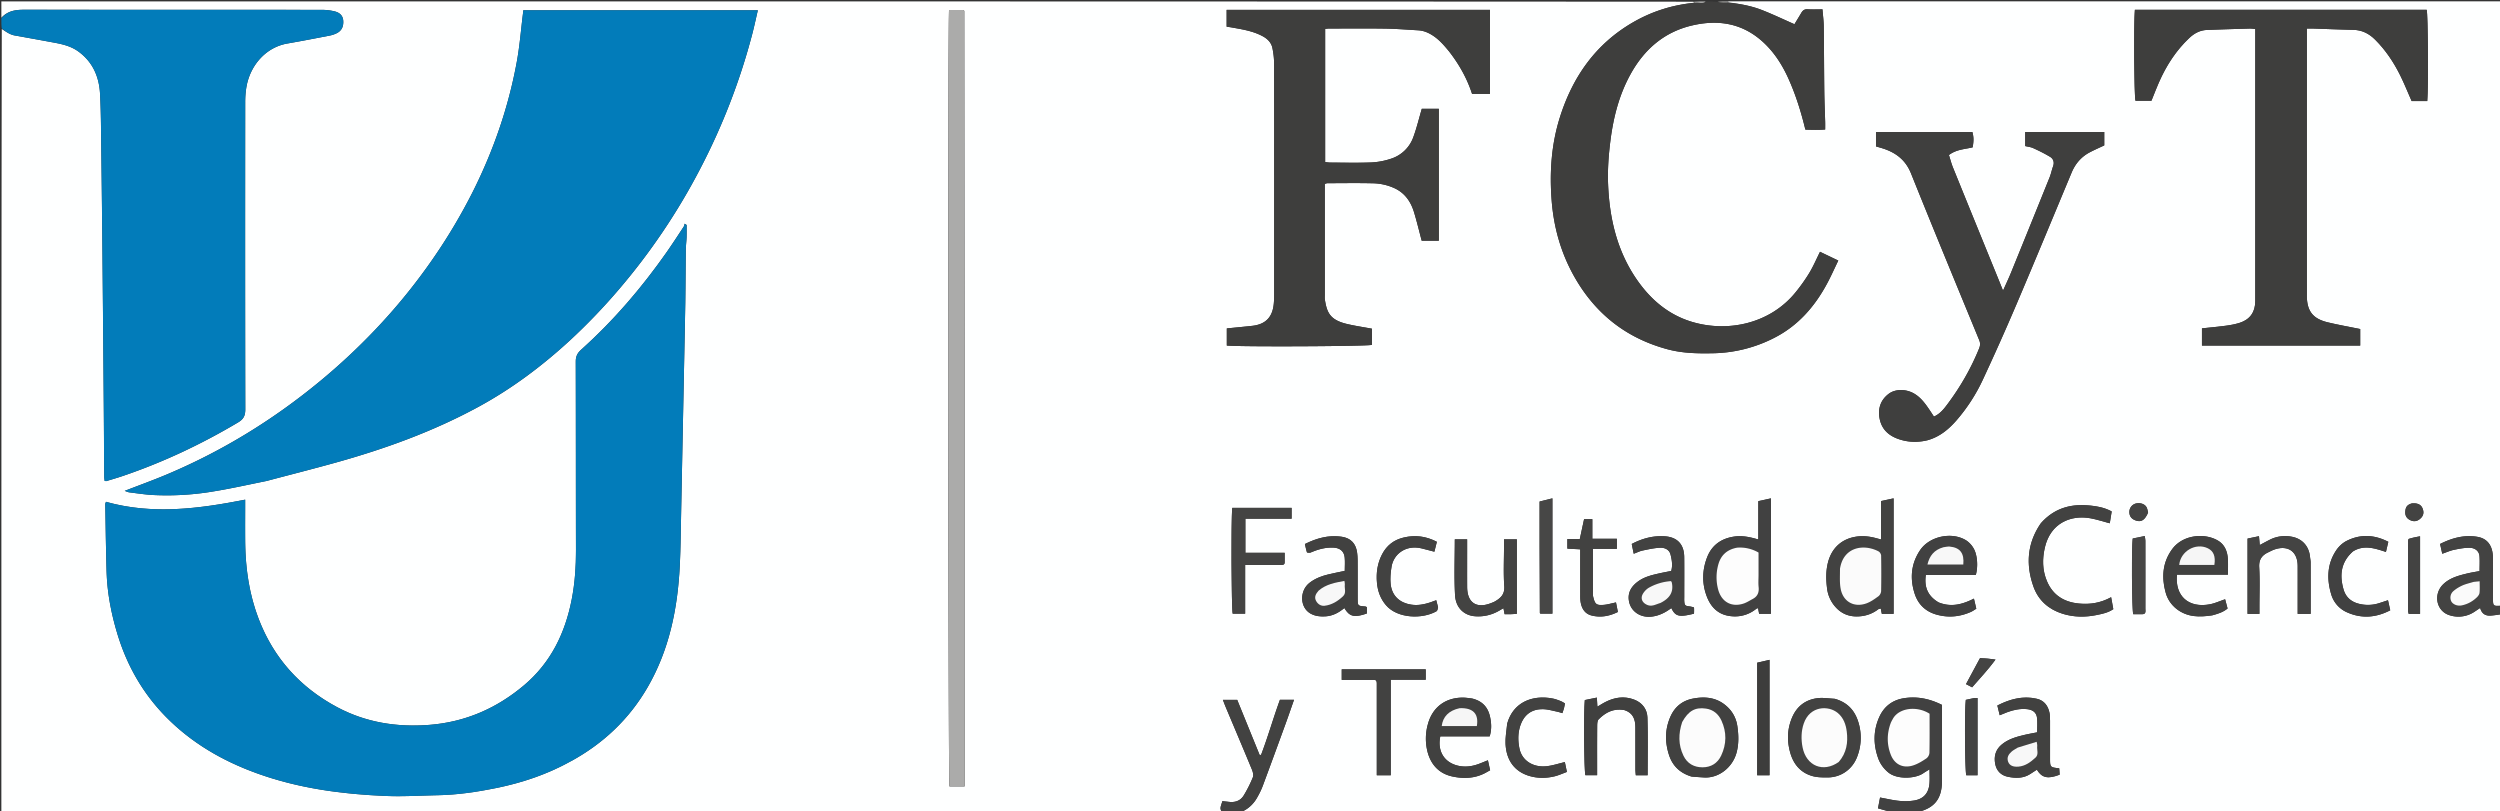 <svg version="1.1" id="Layer_1" xmlns="http://www.w3.org/2000/svg" xmlns:xlink="http://www.w3.org/1999/xlink" x="0px" y="0px" width="200" viewBox="0 0 200 64.915" enable-background="new 0 0 3654 1186" xml:space="preserve" height="64.915"><rect x="0" y="0" width="200" height="64.915" fill="#333333" stroke="none"/><path fill="#FEFFFF" opacity="1" stroke="none" d="M151.505 65.025c-17.408 0 -34.817 0 -52.262 -0.036a2.65 2.65 0 0 0 1.315 -1.161c0.181 -0.313 0.345 -0.642 0.471 -0.98 0.622 -1.668 1.231 -3.34 1.841 -5.013 0.222 -0.609 0.431 -1.223 0.652 -1.851h-1.126c-0.541 1.476 -0.959 2.969 -1.512 4.412l-0.116 -0.004 -1.79 -4.4h-1.146c0.092 0.234 0.16 0.418 0.236 0.599 0.697 1.658 1.401 3.313 2.087 4.975 0.078 0.188 0.143 0.448 0.074 0.619a10 10 0 0 1 -0.731 1.453c-0.245 0.402 -0.651 0.564 -1.127 0.517 -0.192 -0.019 -0.384 -0.042 -0.586 -0.064 -0.064 0.345 -0.333 0.667 0.081 0.934H0.109c0 -20.875 0 -41.75 0.034 -62.704 0.321 0.203 0.63 0.444 1.043 0.518q1.583 0.282 3.164 0.575c0.682 0.127 1.353 0.291 1.928 0.711 1.144 0.837 1.65 2.006 1.726 3.38 0.05 0.908 0.066 1.818 0.078 2.727q0.064 4.756 0.11 9.511 0.06 6.342 0.11 12.686c0.015 1.896 0.024 3.793 0.037 5.689 0.001 0.12 0.022 0.24 0.033 0.353 0.07 0.008 0.108 0.024 0.139 0.015 0.435 -0.133 0.873 -0.259 1.303 -0.405 3.236 -1.099 6.308 -2.548 9.244 -4.296 0.428 -0.255 0.568 -0.545 0.567 -1.039 -0.016 -8.191 -0.013 -16.381 -0.007 -24.572 0 -0.416 0.03 -0.838 0.102 -1.247 0.294 -1.669 1.516 -3.144 3.284 -3.449 1.127 -0.195 2.251 -0.414 3.374 -0.632a2.2 2.2 0 0 0 0.565 -0.192c0.405 -0.204 0.549 -0.557 0.518 -0.996 -0.03 -0.433 -0.314 -0.655 -0.686 -0.747a4.3 4.3 0 0 0 -1.023 -0.123C17.798 0.781 9.845 0.784 1.891 0.78c-0.68 0 -1.305 0.106 -1.782 0.643V0.11C45.213 0.109 90.317 0.109 135.477 0.137c0.052 0.045 0.048 0.063 0 0.089 -1.752 0.184 -3.35 0.703 -4.833 1.56 -2.993 1.729 -4.831 4.363 -5.853 7.601 -0.686 2.173 -0.836 4.413 -0.656 6.68 0.169 2.134 0.739 4.15 1.784 6.017 1.675 2.99 4.155 4.961 7.482 5.857 1.196 0.322 2.408 0.343 3.629 0.319a11.15 11.15 0 0 0 4.925 -1.24c1.888 -0.966 3.208 -2.48 4.198 -4.312 0.325 -0.601 0.602 -1.227 0.91 -1.863l-1.461 -0.701c-0.295 0.591 -0.537 1.162 -0.854 1.687a14 14 0 0 1 -1.103 1.556c-2.007 2.472 -5.328 3.22 -8.215 2.383 -1.918 -0.556 -3.361 -1.781 -4.479 -3.396 -1.583 -2.288 -2.189 -4.885 -2.302 -7.621 -0.048 -1.164 0.037 -2.326 0.183 -3.481 0.236 -1.872 0.695 -3.684 1.615 -5.345 1.1 -1.985 2.695 -3.379 4.949 -3.898 2.005 -0.462 3.873 -0.194 5.484 1.189 0.986 0.847 1.676 1.913 2.204 3.088 0.582 1.296 1.004 2.649 1.346 4.063 0.528 0.016 1.044 0.034 1.585 -0.01 0 -0.244 0.004 -0.425 -0.001 -0.606 -0.023 -0.818 -0.06 -1.635 -0.07 -2.453 -0.02 -1.732 -0.02 -3.464 -0.043 -5.196 -0.006 -0.445 -0.066 -0.89 -0.103 -1.356 -0.424 0 -0.807 0.02 -1.186 -0.007 -0.266 -0.019 -0.4 0.107 -0.518 0.308 -0.181 0.309 -0.371 0.614 -0.537 0.888 -0.893 -0.393 -1.729 -0.793 -2.589 -1.13 -0.866 -0.339 -1.78 -0.506 -2.712 -0.617a0.3 0.3 0 0 1 0.004 -0.081h61.85c0 16.095 0 32.189 -0.047 48.341 -0.595 0.036 -0.614 0.019 -0.625 -0.485q-0.001 -0.164 0 -0.328c0 -1.003 0.007 -2.007 -0.002 -3.01 -0.009 -0.948 -0.422 -1.54 -1.24 -1.68 -1.059 -0.181 -2.043 0.096 -2.988 0.57l0.174 0.782c0.356 -0.122 0.64 -0.252 0.938 -0.314 0.405 -0.085 0.822 -0.165 1.233 -0.163 0.468 0.003 0.776 0.277 0.807 0.664 0.031 0.394 0.007 0.792 0.007 1.2 -0.365 0.07 -0.687 0.118 -1.002 0.195 -0.673 0.164 -1.344 0.339 -1.874 0.83 -0.861 0.797 -0.601 2.187 0.491 2.511a2.3 2.3 0 0 0 1.979 -0.284c0.147 -0.096 0.291 -0.195 0.454 -0.304 0.138 0.498 0.456 0.649 0.889 0.61 0.27 -0.024 0.539 -0.061 0.809 -0.093v15.873c-15.584 0 -31.168 0 -46.781 -0.036 1.41 -0.311 2.027 -1.059 2.028 -2.531v-6.066c-0.992 -0.498 -1.997 -0.702 -3.05 -0.533 -0.901 0.144 -1.576 0.647 -1.958 1.489 -0.499 1.097 -0.493 2.221 -0.085 3.341 0.156 0.43 0.428 0.791 0.787 1.096 0.692 0.587 2.151 0.52 2.793 0.086 0.153 -0.103 0.313 -0.198 0.518 -0.326 0 0.439 0.022 0.786 -0.005 1.129 -0.059 0.754 -0.449 1.226 -1.188 1.362a4.6 4.6 0 0 1 -1.238 0.033c-0.498 -0.047 -0.989 -0.169 -1.528 -0.266l-0.165 0.864zM45.713 60.874c2.565 -1.408 4.617 -3.347 6.089 -5.885 1.741 -3.003 2.407 -6.295 2.58 -9.711 0.077 -1.509 0.083 -3.021 0.115 -4.532 0.04 -1.857 0.073 -3.715 0.111 -5.572l0.109 -5.408c0.037 -1.857 0.079 -3.714 0.108 -5.572 0.022 -1.422 0.022 -2.845 0.04 -4.267 0.004 -0.308 0.051 -0.614 0.062 -0.922 0.011 -0.336 0.003 -0.673 0.003 -1.009l-0.161 -0.101c-0.019 0.072 -0.02 0.156 -0.058 0.214 -0.451 0.685 -0.894 1.375 -1.365 2.045 -2.004 2.856 -4.259 5.495 -6.861 7.827 -0.287 0.257 -0.427 0.525 -0.425 0.938 0.017 5.017 0.003 10.034 0.017 15.052 0.004 1.333 -0.082 2.654 -0.336 3.96 -0.524 2.703 -1.665 5.068 -3.81 6.882 -2.195 1.856 -4.714 2.949 -7.576 3.175 -2.588 0.204 -5.085 -0.185 -7.403 -1.427 -2.941 -1.576 -5.046 -3.906 -6.249 -7.028 -0.761 -1.975 -1.062 -4.036 -1.086 -6.143 -0.011 -0.949 -0.002 -1.897 -0.002 -2.846v-0.573c-3.745 0.739 -7.44 1.213 -11.136 0.172 -0.036 0.107 -0.058 0.141 -0.058 0.175 0.032 1.803 0.052 3.605 0.105 5.407 0.051 1.718 0.378 3.393 0.879 5.034 0.763 2.5 2.028 4.713 3.86 6.579 2.053 2.092 4.527 3.526 7.269 4.519 3.352 1.215 6.84 1.677 10.376 1.82 1.362 0.055 2.73 -0.036 4.096 -0.061 1.587 -0.03 3.15 -0.26 4.7 -0.577 2.08 -0.425 4.076 -1.09 6.008 -2.169M21.342 38.471c1.846 -0.488 3.697 -0.956 5.536 -1.469 3.954 -1.103 7.795 -2.494 11.413 -4.464 2.672 -1.454 5.08 -3.262 7.313 -5.316a48 48 0 0 0 3.93 -4.098 51 51 0 0 0 6.459 -9.581 51.6 51.6 0 0 0 4.174 -10.768c0.169 -0.642 0.306 -1.293 0.461 -1.956H41.862c-0.011 0.121 -0.017 0.21 -0.028 0.297 -0.159 1.279 -0.259 2.569 -0.491 3.834 -0.663 3.619 -1.856 7.067 -3.501 10.356a45 45 0 0 1 -3.239 5.44 47 47 0 0 1 -4.618 5.666 50 50 0 0 1 -4.396 4.093c-3.732 3.082 -7.812 5.588 -12.274 7.465 -1.088 0.457 -2.199 0.858 -3.339 1.3 0.144 0.048 0.258 0.106 0.376 0.12 0.648 0.079 1.296 0.182 1.947 0.213 1.494 0.07 2.988 -0.011 4.462 -0.239 1.507 -0.233 2.997 -0.57 4.581 -0.893m94.581 -34.359c0.812 1.037 1.446 2.173 1.841 3.396h1.434V0.788H98.131v1.347c0.149 0.023 0.272 0.038 0.395 0.06 0.859 0.154 1.722 0.285 2.505 0.713 0.389 0.213 0.677 0.513 0.764 0.943 0.082 0.407 0.133 0.827 0.133 1.242 0.008 6.184 0.006 12.368 0.004 18.552a7 7 0 0 1 -0.03 0.655c-0.1 1.077 -0.657 1.65 -1.723 1.768 -0.68 0.075 -1.361 0.138 -2.035 0.206v1.371c1.305 0.11 11.217 0.059 11.609 -0.055v-1.294c-0.686 -0.128 -1.353 -0.223 -2.005 -0.379 -1.344 -0.321 -1.595 -0.909 -1.755 -1.926 -0.022 -0.143 -0.009 -0.291 -0.009 -0.437v-8.843c0.104 -0.028 0.155 -0.054 0.205 -0.054 1.204 -0.003 2.408 -0.023 3.612 0.006a4.35 4.35 0 0 1 1.795 0.41c0.811 0.39 1.273 1.074 1.526 1.904 0.226 0.743 0.406 1.5 0.614 2.28h1.369V8.703h-1.361c-0.231 0.784 -0.408 1.528 -0.669 2.24a2.8 2.8 0 0 1 -1.823 1.763 5.8 5.8 0 0 1 -1.542 0.288c-1.093 0.043 -2.189 0.015 -3.283 0.011 -0.138 0 -0.277 -0.027 -0.414 -0.041V2.311c0.115 -0.011 0.202 -0.028 0.29 -0.028 1.496 -0.002 2.992 -0.018 4.487 0.005 0.89 0.013 1.779 0.086 2.668 0.137 0.408 0.024 0.77 0.168 1.119 0.387 0.521 0.326 0.914 0.774 1.345 1.299m68.625 13.678V2.282c0.204 0 0.346 -0.004 0.488 0.001 1.073 0.035 2.145 0.083 3.217 0.105 0.698 0.014 1.26 0.292 1.746 0.775 0.837 0.831 1.484 1.797 2.007 2.844 0.332 0.664 0.607 1.356 0.926 2.077h1.248c0.104 -1.208 0.06 -6.936 -0.045 -7.302H170.79c-0.101 1.045 -0.061 6.88 0.048 7.279h1.275c0.21 -0.515 0.396 -1.008 0.609 -1.49 0.587 -1.328 1.359 -2.53 2.424 -3.534 0.401 -0.378 0.856 -0.619 1.407 -0.641 1.145 -0.045 2.291 -0.078 3.436 -0.112 0.137 -0.004 0.276 0.023 0.433 0.038v15.686c0 2.025 0.004 4.05 -0.002 6.074 -0.002 0.898 -0.427 1.489 -1.276 1.754a6.5 6.5 0 0 1 -1.064 0.221c-0.641 0.086 -1.287 0.144 -1.924 0.212v1.377h12.661v-1.322c-0.896 -0.183 -1.755 -0.333 -2.601 -0.537 -1.201 -0.29 -1.668 -0.91 -1.669 -2.142 -0.002 -1.915 -0.001 -3.831 -0.001 -5.856M154.234 35.21c0.948 -0.269 1.668 -0.871 2.297 -1.597a14 14 0 0 0 2.098 -3.248 198 198 0 0 0 2.691 -6.03c1.489 -3.498 2.941 -7.012 4.405 -10.521 0.299 -0.718 0.774 -1.273 1.463 -1.633 0.382 -0.2 0.778 -0.372 1.152 -0.549V10.56h-6.324v1.125c0.226 0.056 0.449 0.077 0.641 0.166 0.459 0.212 0.916 0.433 1.347 0.694 0.269 0.163 0.36 0.44 0.241 0.766 -0.105 0.289 -0.163 0.597 -0.278 0.882a2130 2130 0 0 1 -3.093 7.637c-0.182 0.446 -0.391 0.882 -0.632 1.424 -0.159 -0.394 -0.27 -0.674 -0.384 -0.953 -1.208 -2.965 -2.418 -5.93 -3.62 -8.897 -0.133 -0.328 -0.22 -0.675 -0.325 -1.002 0.606 -0.46 1.282 -0.461 1.899 -0.616 0.093 -0.545 0.086 -0.837 -0.025 -1.224h-7.708v1.151l0.416 0.122c1.099 0.325 1.931 0.907 2.386 2.04 1.791 4.456 3.627 8.894 5.456 13.334 0.1 0.244 0.084 0.438 -0.01 0.673a19.9 19.9 0 0 1 -2.496 4.406c-0.297 0.401 -0.608 0.815 -1.118 1.039 -0.118 -0.18 -0.226 -0.347 -0.337 -0.512 -0.338 -0.499 -0.684 -0.989 -1.216 -1.31 -0.65 -0.393 -1.518 -0.409 -2.061 0 -0.666 0.5 -0.881 1.203 -0.73 1.985 0.197 1.018 0.939 1.511 1.886 1.744 0.627 0.154 1.26 0.148 1.978 -0.024m-77.066 -6.912L77.144 0.889c0 -0.015 -0.015 -0.032 -0.025 -0.046Q77.103 0.821 77.083 0.8h-1.159c-0.107 0.813 -0.071 61.724 0.032 62.112h1.212zm74.322 14.669v-3.1l-1.006 0.216v3.075l-0.351 -0.095c-0.495 -0.134 -0.992 -0.208 -1.51 -0.148 -1.225 0.143 -2.073 0.882 -2.382 2.075 -0.182 0.703 -0.161 1.413 -0.07 2.116a2.7 2.7 0 0 0 0.644 1.424c0.523 0.605 1.192 0.845 1.99 0.772a2.73 2.73 0 0 0 1.455 -0.559c0.05 -0.038 0.127 -0.04 0.203 -0.062l0.084 0.425h0.943zm-9.816 5.249v-8.348l-1.008 0.223v3.067c-0.656 -0.193 -1.272 -0.328 -1.917 -0.235 -1.042 0.151 -1.802 0.683 -2.181 1.667 -0.392 1.017 -0.419 2.066 -0.035 3.094 0.343 0.918 0.959 1.523 1.997 1.613a2.67 2.67 0 0 0 1.97 -0.594c0.038 -0.03 0.096 -0.037 0.147 -0.056l0.084 0.457h0.943zm21.775 -6.55c-0.072 0.082 -0.155 0.157 -0.215 0.246 -1.058 1.568 -1.175 3.255 -0.561 5 0.394 1.12 1.222 1.839 2.347 2.19 0.898 0.28 1.82 0.285 2.738 0.094 0.44 -0.091 0.887 -0.177 1.308 -0.464l-0.174 -0.957c-0.85 0.469 -1.695 0.588 -2.558 0.509 -1.19 -0.11 -2.104 -0.656 -2.581 -1.804 -0.363 -0.872 -0.371 -1.769 -0.163 -2.674 0.454 -1.975 2.098 -2.63 3.658 -2.342 0.507 0.094 1.002 0.257 1.536 0.398l0.153 -0.947c-0.57 -0.309 -1.144 -0.411 -1.719 -0.471 -1.4 -0.147 -2.679 0.129 -3.768 1.221m-16.697 14.233c-0.452 -0.019 -0.911 -0.099 -1.353 -0.044 -0.952 0.12 -1.643 0.642 -2.027 1.537 -0.405 0.943 -0.424 1.914 -0.135 2.883 0.272 0.912 0.855 1.569 1.793 1.82 0.379 0.101 0.792 0.099 1.189 0.098 1.059 -0.002 1.975 -0.649 2.352 -1.648 0.338 -0.894 0.384 -1.8 0.112 -2.725 -0.283 -0.961 -0.86 -1.625 -1.931 -1.923m8.325 -7.71c-0.826 -0.488 -1.157 -1.185 -1.01 -2.192h3.997c0.199 -0.692 0.123 -1.651 -0.196 -2.16a1.9 1.9 0 0 0 -0.55 -0.588c-1.142 -0.734 -2.95 -0.359 -3.709 0.767 -0.731 1.084 -0.828 2.274 -0.432 3.489 0.274 0.841 0.861 1.415 1.741 1.663 0.947 0.267 1.861 0.181 2.752 -0.213 0.145 -0.064 0.276 -0.161 0.434 -0.256l-0.189 -0.808c-0.912 0.461 -1.806 0.71 -2.839 0.297m-37.323 7.687c-0.235 -0.022 -0.47 -0.061 -0.706 -0.063 -1.403 -0.011 -2.452 0.772 -2.815 2.121a4.26 4.26 0 0 0 -0.03 2.211c0.272 1.04 0.93 1.744 1.978 1.973 0.86 0.188 1.74 0.171 2.562 -0.239 0.157 -0.078 0.309 -0.169 0.468 -0.257l-0.178 -0.797c-0.252 0.102 -0.466 0.192 -0.683 0.275 -0.556 0.213 -1.126 0.295 -1.713 0.157 -1.101 -0.259 -1.663 -1.174 -1.411 -2.346h3.949c0.165 -0.542 0.141 -1.043 0.034 -1.543 -0.163 -0.76 -0.59 -1.275 -1.456 -1.491m59.249 -6.652c0.418 -0.118 0.836 -0.237 1.204 -0.543l-0.197 -0.738c-0.44 0.149 -0.808 0.323 -1.195 0.398 -1.744 0.338 -2.829 -0.676 -2.656 -2.365h4.076c0 -0.462 0.02 -0.863 -0.005 -1.262 -0.036 -0.589 -0.246 -1.124 -0.759 -1.443 -1.046 -0.65 -2.831 -0.519 -3.695 0.662 -0.78 1.065 -0.859 2.255 -0.52 3.482 0.286 1.035 1.198 1.743 2.256 1.87 0.474 0.057 0.935 0.021 1.49 -0.061m-41.487 -0.64c-0.12 -0.024 -0.239 -0.058 -0.36 -0.071 -0.341 -0.038 -0.39 -0.084 -0.412 -0.438 -0.007 -0.109 -0.001 -0.219 -0.001 -0.328 0 -1.058 0.008 -2.115 -0.002 -3.173 -0.009 -1.017 -0.546 -1.602 -1.557 -1.668 -0.925 -0.061 -1.792 0.168 -2.642 0.613l0.158 0.783c0.273 -0.101 0.483 -0.21 0.707 -0.257 0.459 -0.096 0.923 -0.201 1.389 -0.223 0.374 -0.018 0.748 0.135 0.851 0.547 0.103 0.415 0.18 0.849 0.055 1.31 -0.322 0.065 -0.641 0.123 -0.958 0.194 -0.587 0.132 -1.174 0.271 -1.674 0.629 -0.52 0.372 -0.853 0.859 -0.76 1.526 0.122 0.873 0.914 1.412 1.824 1.304 0.597 -0.07 1.104 -0.33 1.576 -0.686 0.327 0.676 0.616 0.746 1.813 0.449 0.006 -0.132 0.013 -0.274 -0.006 -0.511m-0.171 13.552q0.49 0.033 0.977 0.063c1.17 0.069 2.261 -0.791 2.59 -1.941 0.205 -0.715 0.182 -1.445 0.077 -2.163a2.58 2.58 0 0 0 -0.704 -1.448c-0.806 -0.827 -1.796 -0.965 -2.867 -0.752 -0.842 0.167 -1.441 0.665 -1.786 1.451 -0.436 0.992 -0.442 2.01 -0.117 3.03 0.278 0.874 0.856 1.461 1.83 1.761m-30.505 -17.927c0.589 -0.256 1.198 -0.43 1.846 -0.397 0.519 0.026 0.84 0.296 0.89 0.784 0.036 0.355 0.007 0.717 0.007 1.076 -0.48 0.103 -0.905 0.186 -1.325 0.287 -0.534 0.129 -1.043 0.322 -1.484 0.663 -0.827 0.638 -0.792 1.978 0.072 2.465 0.369 0.208 0.775 0.25 1.201 0.223 0.588 -0.037 1.066 -0.303 1.506 -0.666 0.41 0.695 0.796 0.784 1.798 0.436v-0.509c-0.062 -0.025 -0.093 -0.048 -0.126 -0.05 -0.605 -0.048 -0.608 -0.048 -0.609 -0.634 -0.002 -0.857 0.003 -1.713 -0.002 -2.57 -0.002 -0.364 0.008 -0.732 -0.041 -1.091 -0.101 -0.754 -0.519 -1.186 -1.265 -1.289 -1.023 -0.141 -1.973 0.119 -2.912 0.587 0.055 0.241 0.094 0.454 0.16 0.657 0.012 0.038 0.137 0.04 0.285 0.028m59.165 13.443c-0.012 -0.2 -0.001 -0.404 -0.04 -0.599 -0.115 -0.58 -0.427 -1.014 -1.027 -1.151 -1.117 -0.254 -2.142 0.028 -3.15 0.54l0.19 0.78c0.246 -0.1 0.429 -0.181 0.616 -0.249 0.5 -0.182 1.015 -0.293 1.55 -0.242 0.492 0.046 0.778 0.278 0.821 0.722 0.037 0.372 0.008 0.751 0.008 1.136 -0.381 0.076 -0.702 0.13 -1.018 0.205 -0.658 0.156 -1.311 0.339 -1.839 0.79 -0.471 0.403 -0.614 0.933 -0.499 1.532 0.108 0.561 0.473 0.915 1.008 1.026 0.611 0.128 1.234 0.142 1.796 -0.222l0.531 -0.345c0.409 0.663 0.865 0.762 1.822 0.4l-0.035 -0.508c-0.735 -0.079 -0.735 -0.079 -0.735 -0.808v-3.006m-61.526 -12.456c0.155 0.003 0.298 -0.01 0.297 -0.22v-0.75H99.63v-2.729h3.699v-0.867h-4.748c-0.101 0.949 -0.065 8.091 0.035 8.464h0.997v-3.898zm81.337 1.931v1.981h1.04c0 -1.388 0.001 -2.749 -0.002 -4.11 0 -0.144 -0.034 -0.287 -0.048 -0.431 -0.083 -0.878 -0.632 -1.486 -1.498 -1.634a2.7 2.7 0 0 0 -1.7 0.236c-0.268 0.134 -0.531 0.28 -0.825 0.436l-0.062 -0.708 -0.915 0.191v6.022h0.95v-0.557c0 -1.057 0.045 -2.116 -0.017 -3.169 -0.036 -0.617 0.214 -0.956 0.718 -1.195 0.164 -0.078 0.324 -0.167 0.495 -0.226 1.087 -0.378 1.857 0.163 1.863 1.306 0.003 0.583 0.001 1.166 0.001 1.859m-66.443 -2.953v-1.026h-0.988c0 1.51 -0.061 2.987 0.02 4.456 0.061 1.1 0.807 1.644 1.602 1.697a3.3 3.3 0 0 0 1.775 -0.363c0.157 -0.081 0.308 -0.175 0.496 -0.283l0.092 0.482c0.178 0 0.339 0.004 0.499 -0.001 0.158 -0.005 0.316 -0.019 0.481 -0.029v-5.958h-1.027v0.578c0 1.057 -0.053 2.119 0.02 3.171 0.044 0.634 -0.269 0.932 -0.722 1.203 -0.108 0.065 -0.23 0.108 -0.348 0.154 -1.163 0.453 -1.894 -0.043 -1.899 -1.292 -0.004 -0.893 -0.001 -1.787 -0.001 -2.789m12.601 12.635c0.666 0.217 0.856 0.736 0.858 1.367 0.004 1.131 0 2.262 0.003 3.393 0 0.155 0.021 0.311 0.032 0.453h0.946c0 -1.56 0.034 -3.09 -0.016 -4.617 -0.022 -0.65 -0.398 -1.173 -1.037 -1.425 -0.838 -0.329 -1.643 -0.186 -2.415 0.228 -0.17 0.091 -0.333 0.195 -0.551 0.324l-0.042 -0.724 -0.511 0.104 -0.453 0.093c-0.102 0.984 -0.061 5.645 0.046 6.012h0.939v-0.577c0 -1.131 -0.005 -2.262 0.005 -3.392 0.001 -0.171 0.013 -0.4 0.118 -0.504 0.546 -0.545 1.183 -0.894 2.08 -0.735m-19.831 -2.115v7.325h1.118v-7.641h2.797v-0.834h-6.72v0.846h0.581q0.957 -0.001 1.913 0.001c0.14 0 0.311 -0.035 0.311 0.302m4.897 -6.14 -0.14 -0.537c-0.191 0.07 -0.342 0.131 -0.495 0.181 -0.489 0.16 -0.983 0.253 -1.503 0.174 -0.925 -0.14 -1.54 -0.7 -1.646 -1.625 -0.053 -0.46 -0.006 -0.943 0.068 -1.404 0.165 -1.03 1.153 -1.767 2.384 -1.476 0.331 0.078 0.659 0.17 1.043 0.27l0.198 -0.792c-0.875 -0.453 -1.728 -0.556 -2.635 -0.346 -0.799 0.185 -1.372 0.63 -1.749 1.353 -0.375 0.719 -0.479 1.493 -0.407 2.277 0.06 0.653 0.273 1.263 0.724 1.789 0.922 1.075 2.91 1.123 4.035 0.483 0.073 -0.042 0.096 -0.171 0.124 -0.347m5.525 9.362c-0.044 0.541 -0.149 1.086 -0.12 1.623 0.069 1.278 0.712 2.175 1.881 2.53 0.672 0.204 1.367 0.2 2.049 0.034 0.327 -0.08 0.637 -0.226 0.976 -0.349l-0.163 -0.789c-0.513 0.121 -0.982 0.283 -1.462 0.333 -1.085 0.113 -1.967 -0.455 -2.167 -1.406 -0.127 -0.604 -0.137 -1.231 0.063 -1.836 0.29 -0.877 0.919 -1.349 1.841 -1.323 0.374 0.011 0.746 0.125 1.117 0.2 0.134 0.027 0.264 0.075 0.411 0.118 0.053 -0.161 0.097 -0.279 0.129 -0.4 0.032 -0.12 0.05 -0.243 0.078 -0.379 -0.122 -0.068 -0.227 -0.142 -0.342 -0.186 -0.203 -0.078 -0.409 -0.159 -0.621 -0.201 -1.659 -0.328 -3.193 0.311 -3.668 2.029m67.684 -13.812c0.865 -0.543 1.739 -0.235 2.624 0.051l0.19 -0.81c-1.137 -0.583 -2.245 -0.624 -3.337 -0.071a2.3 2.3 0 0 0 -0.835 0.761c-0.726 1.09 -0.761 2.291 -0.396 3.509a2.26 2.26 0 0 0 1.307 1.46c1.155 0.503 2.287 0.406 3.416 -0.179l-0.18 -0.804c-0.307 0.1 -0.545 0.185 -0.787 0.257a2.9 2.9 0 0 1 -1.507 0.033c-0.652 -0.152 -1.088 -0.544 -1.263 -1.159 -0.317 -1.114 -0.233 -2.165 0.768 -3.048m-60.82 3.516v-3.712h1.919v-0.807h-1.962v-1.567h-0.66l-0.343 1.592h-0.995v0.766l1.03 0.055v0.571q-0.002 1.56 0.002 3.119c0.001 0.2 0.003 0.404 0.042 0.598 0.1 0.498 0.362 0.883 0.88 1.009 0.712 0.174 1.392 0.056 2.087 -0.285l-0.15 -0.763c-0.364 0.074 -0.68 0.174 -1.001 0.197 -0.596 0.042 -0.695 -0.057 -0.848 -0.774m-4.266 -3.774 0.021 5.192c0 0.014 0.021 0.028 0.032 0.042l0.014 0.015h0.959v-9.224l-1.027 0.256zm18.395 16.529v-7.583l-0.987 0.228v9.007h0.987zm29.786 -11.235c0.369 0.022 0.282 -0.253 0.283 -0.453q0.005 -2.707 0 -5.414c0 -0.117 -0.029 -0.235 -0.049 -0.386l-0.964 0.198c-0.102 0.785 -0.07 5.649 0.041 6.055zm21.325 -6.002c-0.009 0.054 -0.025 0.107 -0.025 0.161q-0.003 2.781 0 5.563c0 0.084 0.03 0.168 0.046 0.25h0.912v-6.203c-0.303 0.055 -0.585 0.106 -0.932 0.23m-34.471 15.048v-2.34c-0.123 0 -0.196 -0.011 -0.264 0.002 -0.228 0.044 -0.455 0.096 -0.673 0.144 -0.109 0.776 -0.074 5.675 0.036 6.034h0.901zm0.183 -5.512 -1.105 2.058 0.489 0.256c0.625 -0.721 1.266 -1.397 1.872 -2.219 -0.465 -0.062 -0.836 -0.111 -1.256 -0.094m13.463 -11.687c-0.042 -0.138 -0.06 -0.289 -0.13 -0.411 -0.151 -0.267 -0.527 -0.379 -0.872 -0.286a0.7 0.7 0 0 0 -0.497 0.642c-0.008 0.348 0.152 0.577 0.491 0.701 0.444 0.163 0.738 -0.003 1.008 -0.645m21.301 -0.72c-0.072 0.003 -0.148 -0.009 -0.215 0.011 -0.347 0.102 -0.477 0.272 -0.51 0.609 -0.032 0.323 0.077 0.561 0.369 0.713 0.283 0.148 0.549 0.125 0.804 -0.085 0.211 -0.173 0.318 -0.394 0.259 -0.668 -0.071 -0.33 -0.254 -0.553 -0.707 -0.58" stroke-width="0.055"/><path fill="#027CBA" opacity="1" stroke="none" d="M0.109 1.472C0.586 0.886 1.211 0.781 1.888 0.781c7.954 0.004 15.907 0.001 23.861 0.008 0.342 0 0.692 0.041 1.023 0.123 0.372 0.092 0.656 0.314 0.686 0.747 0.031 0.439 -0.113 0.793 -0.518 0.996a2.2 2.2 0 0 1 -0.565 0.192c-1.123 0.218 -2.246 0.437 -3.374 0.632 -1.767 0.305 -2.989 1.78 -3.284 3.449a7 7 0 0 0 -0.102 1.247c-0.006 8.191 -0.009 16.381 0.007 24.572 0.001 0.494 -0.139 0.784 -0.567 1.039 -2.936 1.748 -6.008 3.197 -9.244 4.296 -0.431 0.146 -0.868 0.273 -1.303 0.405 -0.03 0.009 -0.069 -0.006 -0.139 -0.015 -0.011 -0.112 -0.032 -0.233 -0.033 -0.353 -0.014 -1.896 -0.022 -3.793 -0.037 -5.689q-0.05 -6.343 -0.11 -12.686 -0.048 -4.756 -0.11 -9.511a64 64 0 0 0 -0.078 -2.727c-0.076 -1.375 -0.582 -2.544 -1.726 -3.381 -0.575 -0.421 -1.246 -0.584 -1.928 -0.711a488 488 0 0 0 -3.164 -0.575C0.771 2.765 0.461 2.524 0.14 2.271 0.109 2.039 0.109 1.78 0.109 1.472" stroke-width="0.055"/><path fill="#3E3E3D" opacity="1" stroke="none" d="M138.26 0.218c0.927 0.084 1.841 0.25 2.707 0.589 0.86 0.337 1.696 0.737 2.589 1.13 0.166 -0.274 0.356 -0.579 0.537 -0.888 0.118 -0.201 0.252 -0.327 0.518 -0.308 0.379 0.027 0.762 0.007 1.186 0.007 0.037 0.466 0.097 0.91 0.103 1.356 0.023 1.732 0.023 3.464 0.043 5.196 0.01 0.818 0.047 1.636 0.07 2.454 0.005 0.181 0.001 0.362 0.001 0.606 -0.541 0.044 -1.058 0.027 -1.585 0.01 -0.342 -1.415 -0.764 -2.767 -1.346 -4.063 -0.527 -1.174 -1.218 -2.241 -2.204 -3.088 -1.611 -1.383 -3.479 -1.651 -5.484 -1.189 -2.254 0.52 -3.848 1.914 -4.949 3.898 -0.92 1.661 -1.379 3.472 -1.615 5.345 -0.146 1.155 -0.231 2.317 -0.183 3.481 0.113 2.736 0.719 5.332 2.302 7.621 1.118 1.616 2.562 2.84 4.479 3.396 2.887 0.837 6.208 0.09 8.215 -2.383 0.4 -0.493 0.775 -1.013 1.103 -1.556 0.317 -0.525 0.559 -1.096 0.854 -1.687l1.461 0.701c-0.309 0.636 -0.586 1.262 -0.91 1.863 -0.99 1.832 -2.309 3.346 -4.198 4.312a11.15 11.15 0 0 1 -4.925 1.24c-1.22 0.024 -2.432 0.003 -3.629 -0.319 -3.327 -0.896 -5.807 -2.867 -7.482 -5.857 -1.046 -1.867 -1.615 -3.883 -1.784 -6.017 -0.18 -2.268 -0.03 -4.507 0.656 -6.681 1.022 -3.238 2.86 -5.872 5.853 -7.601 1.483 -0.857 3.081 -1.376 4.881 -1.555 0.387 -0.063 0.713 0.12 0.983 -0.121 0.259 0 0.519 0 0.847 0.041 0.347 0.05 0.627 0.058 0.906 0.067" stroke-width="0.055"/><path fill="#414141" opacity="1" stroke="none" d="M151.556 65.025c-0.46 -0.115 -0.869 -0.231 -1.319 -0.358l0.165 -0.864c0.539 0.097 1.03 0.219 1.528 0.266a4.5 4.5 0 0 0 1.238 -0.033c0.738 -0.136 1.129 -0.609 1.188 -1.362 0.027 -0.343 0.005 -0.691 0.005 -1.129 -0.204 0.128 -0.364 0.222 -0.518 0.326 -0.642 0.433 -2.1 0.501 -2.793 -0.086a2.6 2.6 0 0 1 -0.787 -1.096c-0.407 -1.12 -0.413 -2.244 0.085 -3.341 0.382 -0.841 1.057 -1.345 1.958 -1.489 1.053 -0.168 2.059 0.036 3.05 0.533v6.066c0 1.472 -0.618 2.22 -2.078 2.531 -0.571 0.036 -1.121 0.036 -1.722 0.036m-0.118 -7.547c-0.064 0.13 -0.141 0.256 -0.19 0.392 -0.301 0.833 -0.305 1.677 0.011 2.498 0.306 0.797 0.995 1.127 1.805 0.863 0.371 -0.121 0.717 -0.338 1.045 -0.555a0.63 0.63 0 0 0 0.248 -0.443c0.021 -1.052 0.011 -2.105 0.011 -3.135 -0.982 -0.628 -2.375 -0.489 -2.929 0.379" stroke-width="0.055"/><path fill="#424241" opacity="1" stroke="none" d="M97.916 65.025c-0.465 -0.267 -0.196 -0.589 -0.132 -0.934 0.203 0.022 0.394 0.045 0.586 0.064 0.476 0.047 0.882 -0.115 1.127 -0.517a10 10 0 0 0 0.731 -1.453c0.069 -0.17 0.004 -0.43 -0.074 -0.619 -0.686 -1.662 -1.39 -3.317 -2.087 -4.975 -0.076 -0.181 -0.144 -0.365 -0.236 -0.599h1.146l1.79 4.4 0.116 0.004c0.553 -1.443 0.971 -2.936 1.512 -4.412h1.126c-0.221 0.628 -0.43 1.242 -0.652 1.851a700 700 0 0 1 -1.841 5.013c-0.126 0.338 -0.29 0.667 -0.471 0.98 -0.31 0.536 -0.75 0.932 -1.365 1.161 -0.418 0.036 -0.822 0.036 -1.277 0.036" stroke-width="0.055"/><path fill="#434342" opacity="1" stroke="none" d="M200.109 49.105c-0.27 0.078 -0.539 0.115 -0.809 0.14 -0.432 0.039 -0.751 -0.111 -0.889 -0.61 -0.163 0.109 -0.308 0.208 -0.454 0.304a2.3 2.3 0 0 1 -1.979 0.284c-1.092 -0.324 -1.352 -1.714 -0.491 -2.511 0.53 -0.491 1.201 -0.666 1.874 -0.83 0.315 -0.077 0.637 -0.125 1.002 -0.195 0 -0.408 0.024 -0.807 -0.007 -1.2 -0.031 -0.388 -0.339 -0.662 -0.807 -0.665 -0.411 -0.002 -0.828 0.078 -1.233 0.163 -0.298 0.062 -0.581 0.192 -0.938 0.314l-0.173 -0.782c0.945 -0.474 1.93 -0.75 2.988 -0.57 0.818 0.14 1.231 0.732 1.24 1.68 0.009 1.003 0.002 2.007 0.002 3.01q-0.001 0.164 0 0.328c0.011 0.504 0.03 0.521 0.625 0.536 0.047 0.181 0.047 0.369 0.047 0.603m-2.277 -2.543c-0.293 0.094 -0.599 0.162 -0.876 0.29 -0.259 0.12 -0.513 0.277 -0.721 0.469 -0.229 0.211 -0.255 0.592 -0.121 0.807 0.148 0.24 0.496 0.367 0.81 0.306a2.4 2.4 0 0 0 1.232 -0.654c0.097 -0.094 0.195 -0.231 0.208 -0.357 0.03 -0.299 0.01 -0.603 0.01 -0.923 -0.195 0.019 -0.32 0.031 -0.54 0.061" stroke-width="0.055"/><path fill="#ABABAA" opacity="1" stroke="none" d="M136.459 0.109c-0.221 0.242 -0.547 0.059 -0.889 0.113 -0.044 -0.023 -0.041 -0.041 -0.042 -0.086 0.29 -0.027 0.586 -0.027 0.931 -0.027" stroke-width="0.055"/><path fill="#ABABAA" opacity="1" stroke="none" d="M138.255 0.191c-0.274 0.018 -0.553 0.01 -0.852 -0.04 0.24 -0.042 0.5 -0.042 0.808 -0.042 0.045 0.018 0.042 0.036 0.044 0.081" stroke-width="0.055"/><path fill="#027CBA" opacity="1" stroke="none" d="M45.678 60.894c-1.897 1.058 -3.893 1.723 -5.973 2.148 -1.55 0.317 -3.114 0.548 -4.7 0.577 -1.365 0.025 -2.734 0.116 -4.096 0.061 -3.536 -0.143 -7.024 -0.605 -10.376 -1.82 -2.742 -0.994 -5.216 -2.428 -7.269 -4.519 -1.832 -1.866 -3.097 -4.079 -3.86 -6.579 -0.501 -1.642 -0.828 -3.317 -0.879 -5.034 -0.054 -1.802 -0.073 -3.605 -0.105 -5.407 -0.001 -0.034 0.021 -0.068 0.058 -0.175 3.696 1.041 7.39 0.567 11.136 -0.172v0.573c0 0.949 -0.009 1.897 0.002 2.846 0.024 2.107 0.326 4.168 1.086 6.143 1.203 3.122 3.308 5.451 6.249 7.028 2.317 1.242 4.814 1.631 7.403 1.427 2.863 -0.226 5.381 -1.319 7.576 -3.175 2.145 -1.814 3.286 -4.179 3.81 -6.882 0.253 -1.306 0.339 -2.628 0.336 -3.96 -0.013 -5.017 0.001 -10.034 -0.017 -15.051 -0.001 -0.413 0.138 -0.681 0.425 -0.938 2.602 -2.332 4.857 -4.971 6.861 -7.827 0.471 -0.671 0.914 -1.361 1.365 -2.045 0.039 -0.059 0.04 -0.142 0.058 -0.214l0.161 0.101c0 0.336 0.009 0.673 -0.003 1.009 -0.01 0.308 -0.058 0.615 -0.062 0.922 -0.018 1.422 -0.018 2.845 -0.04 4.267 -0.028 1.857 -0.071 3.715 -0.108 5.572l-0.109 5.408c-0.037 1.857 -0.071 3.715 -0.111 5.572 -0.032 1.511 -0.039 3.023 -0.115 4.532 -0.173 3.416 -0.84 6.708 -2.58 9.711 -1.471 2.539 -3.523 4.478 -6.124 5.906" stroke-width="0.055"/><path fill="#027CBA" opacity="1" stroke="none" d="M21.299 38.487c-1.541 0.307 -3.031 0.644 -4.538 0.877a22.3 22.3 0 0 1 -4.462 0.239c-0.651 -0.03 -1.299 -0.134 -1.947 -0.213 -0.119 -0.014 -0.232 -0.073 -0.376 -0.12 1.139 -0.442 2.251 -0.843 3.339 -1.3 4.462 -1.877 8.542 -4.383 12.274 -7.465a50 50 0 0 0 4.396 -4.093 47 47 0 0 0 4.618 -5.666 45 45 0 0 0 3.239 -5.44c1.645 -3.289 2.839 -6.737 3.501 -10.356 0.232 -1.266 0.332 -2.556 0.491 -3.834 0.011 -0.088 0.016 -0.176 0.028 -0.297h18.766c-0.155 0.663 -0.292 1.314 -0.461 1.956a51.6 51.6 0 0 1 -4.174 10.768 51 51 0 0 1 -6.459 9.581 48 48 0 0 1 -3.93 4.098c-2.233 2.054 -4.641 3.862 -7.313 5.316 -3.618 1.969 -7.46 3.361 -11.413 4.464 -1.839 0.513 -3.69 0.981 -5.579 1.485" stroke-width="0.055"/><path fill="#3E3E3D" opacity="1" stroke="none" d="M115.901 4.079c-0.409 -0.493 -0.803 -0.94 -1.323 -1.267 -0.349 -0.219 -0.711 -0.364 -1.119 -0.387 -0.889 -0.051 -1.778 -0.124 -2.668 -0.137 -1.495 -0.023 -2.992 -0.007 -4.487 -0.005 -0.088 0 -0.175 0.016 -0.29 0.028v10.655c0.138 0.014 0.276 0.04 0.414 0.041 1.095 0.003 2.19 0.032 3.283 -0.011a5.8 5.8 0 0 0 1.542 -0.288 2.8 2.8 0 0 0 1.823 -1.763c0.261 -0.713 0.439 -1.456 0.669 -2.24h1.361v10.551h-1.369c-0.208 -0.78 -0.387 -1.537 -0.614 -2.28 -0.253 -0.829 -0.715 -1.514 -1.526 -1.904a4.35 4.35 0 0 0 -1.795 -0.41c-1.203 -0.028 -2.408 -0.008 -3.612 -0.006 -0.051 0 -0.101 0.026 -0.205 0.054v8.843c0 0.146 -0.013 0.294 0.009 0.437 0.16 1.017 0.411 1.605 1.755 1.926 0.652 0.156 1.319 0.252 2.005 0.379v1.294c-0.392 0.115 -10.304 0.165 -11.609 0.055v-1.371c0.673 -0.068 1.355 -0.131 2.035 -0.206 1.066 -0.118 1.622 -0.691 1.723 -1.768q0.03 -0.326 0.03 -0.655c0.002 -6.184 0.004 -12.368 -0.004 -18.552a6.4 6.4 0 0 0 -0.133 -1.242c-0.087 -0.431 -0.375 -0.73 -0.764 -0.943 -0.783 -0.428 -1.647 -0.559 -2.505 -0.713 -0.122 -0.022 -0.246 -0.038 -0.395 -0.06V0.788h21.067v6.719h-1.434c-0.395 -1.223 -1.029 -2.359 -1.863 -3.428" stroke-width="0.055"/><path fill="#3E3E3D" opacity="1" stroke="none" d="M184.547 17.843c0 1.97 -0.002 3.885 0.001 5.801 0.001 1.232 0.468 1.852 1.669 2.142 0.846 0.204 1.706 0.355 2.601 0.537v1.322h-12.661v-1.377c0.637 -0.069 1.282 -0.127 1.924 -0.212 0.358 -0.048 0.72 -0.114 1.064 -0.221 0.849 -0.265 1.273 -0.855 1.276 -1.754 0.005 -2.025 0.002 -4.05 0.002 -6.074V2.322c-0.157 -0.015 -0.295 -0.042 -0.432 -0.038 -1.145 0.033 -2.291 0.066 -3.436 0.112 -0.551 0.022 -1.006 0.263 -1.407 0.641 -1.065 1.004 -1.837 2.205 -2.424 3.534 -0.213 0.481 -0.399 0.975 -0.609 1.49h-1.275c-0.109 -0.399 -0.148 -6.233 -0.048 -7.279h23.344c0.105 0.366 0.149 6.094 0.045 7.302h-1.248c-0.319 -0.721 -0.595 -1.413 -0.926 -2.077 -0.523 -1.047 -1.17 -2.013 -2.007 -2.844 -0.487 -0.483 -1.048 -0.761 -1.746 -0.775 -1.073 -0.021 -2.145 -0.07 -3.217 -0.105 -0.142 -0.005 -0.284 -0.001 -0.488 -0.001z" stroke-width="0.055"/><path fill="#3F3F3E" opacity="1" stroke="none" d="M154.19 35.222a4.04 4.04 0 0 1 -1.934 0.011c-0.947 -0.232 -1.689 -0.726 -1.886 -1.744 -0.151 -0.782 0.064 -1.485 0.73 -1.985 0.543 -0.408 1.411 -0.392 2.061 0 0.532 0.322 0.878 0.811 1.216 1.31 0.112 0.165 0.219 0.333 0.337 0.512 0.51 -0.224 0.821 -0.638 1.118 -1.039 1.011 -1.365 1.859 -2.826 2.496 -4.406 0.095 -0.235 0.111 -0.429 0.01 -0.673 -1.829 -4.441 -3.665 -8.879 -5.456 -13.334 -0.455 -1.133 -1.288 -1.715 -2.386 -2.04l-0.416 -0.122v-1.151h7.708c0.111 0.387 0.118 0.679 0.025 1.224 -0.617 0.155 -1.293 0.156 -1.899 0.616 0.105 0.327 0.192 0.674 0.325 1.002 1.202 2.968 2.412 5.932 3.62 8.897 0.114 0.279 0.225 0.559 0.384 0.953 0.242 -0.542 0.451 -0.978 0.632 -1.424a2130 2130 0 0 0 3.093 -7.637c0.115 -0.285 0.173 -0.592 0.278 -0.882 0.119 -0.326 0.028 -0.603 -0.241 -0.766a13 13 0 0 0 -1.347 -0.694c-0.192 -0.089 -0.415 -0.11 -0.641 -0.166v-1.125h6.325v1.072c-0.374 0.177 -0.77 0.35 -1.152 0.549 -0.689 0.36 -1.164 0.915 -1.463 1.633 -1.464 3.509 -2.916 7.023 -4.405 10.521a198 198 0 0 1 -2.691 6.03 13.9 13.9 0 0 1 -2.098 3.248c-0.629 0.725 -1.348 1.327 -2.341 1.609" stroke-width="0.055"/><path fill="#ABABAA" opacity="1" stroke="none" d="M77.167 28.352v34.559h-1.212c-0.102 -0.388 -0.139 -61.3 -0.032 -62.113h1.159q0.02 0.021 0.036 0.043c0.01 0.014 0.025 0.031 0.025 0.046l0.023 27.464" stroke-width="0.055"/><path fill="#424241" opacity="1" stroke="none" d="M151.489 43.021v6.086h-0.943l-0.084 -0.425c-0.076 0.022 -0.153 0.024 -0.203 0.062a2.74 2.74 0 0 1 -1.455 0.559c-0.798 0.073 -1.467 -0.167 -1.99 -0.772a2.7 2.7 0 0 1 -0.644 -1.424c-0.091 -0.703 -0.112 -1.414 0.07 -2.116 0.308 -1.193 1.157 -1.932 2.382 -2.075 0.518 -0.06 1.015 0.014 1.51 0.148l0.351 0.095v-3.075l1.006 -0.216zm-4.309 2.545c0.021 0.522 -0.023 1.058 0.078 1.564 0.203 1.019 1.085 1.495 2.065 1.137 0.349 -0.128 0.667 -0.359 0.971 -0.581a0.58 0.58 0 0 0 0.198 -0.413 79 79 0 0 0 -0.001 -2.838 0.46 0.46 0 0 0 -0.21 -0.328c-1.195 -0.624 -2.831 -0.349 -3.101 1.459" stroke-width="0.055"/><path fill="#414141" opacity="1" stroke="none" d="M141.673 48.269v0.837h-0.943l-0.084 -0.457c-0.051 0.019 -0.108 0.025 -0.147 0.056a2.68 2.68 0 0 1 -1.97 0.594c-1.038 -0.09 -1.655 -0.695 -1.997 -1.613 -0.384 -1.028 -0.357 -2.078 0.035 -3.094 0.379 -0.985 1.14 -1.516 2.181 -1.667 0.646 -0.093 1.261 0.042 1.917 0.235v-3.067l1.008 -0.223zm-2.745 -4.453c-0.803 0.148 -1.29 0.641 -1.482 1.415a3.76 3.76 0 0 0 0.02 1.98c0.282 0.967 1.081 1.388 2.033 1.07 0.254 -0.085 0.486 -0.239 0.725 -0.367 0.382 -0.203 0.512 -0.519 0.467 -0.948 -0.034 -0.324 -0.007 -0.655 -0.007 -0.983v-1.778c-0.55 -0.315 -1.09 -0.429 -1.757 -0.39" stroke-width="0.055"/><path fill="#424241" opacity="1" stroke="none" d="M163.475 41.638c1.061 -1.065 2.341 -1.341 3.74 -1.194 0.574 0.06 1.149 0.162 1.719 0.471l-0.153 0.947c-0.534 -0.14 -1.028 -0.304 -1.536 -0.398 -1.56 -0.289 -3.204 0.367 -3.658 2.342 -0.208 0.905 -0.2 1.802 0.163 2.674 0.477 1.148 1.391 1.695 2.581 1.804 0.863 0.08 1.708 -0.04 2.558 -0.509l0.174 0.957c-0.421 0.287 -0.868 0.373 -1.308 0.464 -0.919 0.19 -1.841 0.186 -2.738 -0.094 -1.125 -0.351 -1.953 -1.071 -2.347 -2.19 -0.614 -1.745 -0.497 -3.432 0.561 -5 0.061 -0.09 0.143 -0.165 0.243 -0.274" stroke-width="0.055"/><path fill="#424241" opacity="1" stroke="none" d="M146.796 55.908c1.026 0.289 1.603 0.953 1.886 1.913a4.17 4.17 0 0 1 -0.112 2.725c-0.378 0.999 -1.294 1.645 -2.352 1.648 -0.397 0.001 -0.811 0.003 -1.189 -0.099 -0.938 -0.251 -1.521 -0.908 -1.793 -1.82 -0.289 -0.969 -0.27 -1.94 0.135 -2.883 0.384 -0.895 1.075 -1.417 2.027 -1.537 0.442 -0.056 0.902 0.025 1.398 0.053m0.339 5.022c0.601 -0.702 0.716 -1.54 0.607 -2.409 -0.07 -0.56 -0.258 -1.102 -0.719 -1.485 -0.746 -0.619 -2.242 -0.58 -2.726 0.855 -0.208 0.617 -0.214 1.263 -0.093 1.888 0.291 1.504 1.662 2.063 2.931 1.15" stroke-width="0.055"/><path fill="#414141" opacity="1" stroke="none" d="M155.114 48.208c0.994 0.394 1.888 0.145 2.8 -0.317l0.189 0.808c-0.158 0.094 -0.289 0.192 -0.434 0.256 -0.891 0.394 -1.805 0.48 -2.752 0.213 -0.88 -0.248 -1.466 -0.822 -1.741 -1.663 -0.396 -1.215 -0.299 -2.406 0.432 -3.489 0.759 -1.126 2.567 -1.501 3.709 -0.767a1.9 1.9 0 0 1 0.55 0.588c0.319 0.509 0.395 1.467 0.196 2.16h-3.997c-0.147 1.008 0.184 1.704 1.048 2.212m0.305 -4.418c-0.692 0.202 -1.062 0.675 -1.227 1.376h2.873c0.088 -0.907 -0.253 -1.357 -1.086 -1.44 -0.156 -0.016 -0.318 0.03 -0.56 0.065" stroke-width="0.055"/><path fill="#414140" opacity="1" stroke="none" d="M117.795 55.894c0.823 0.198 1.25 0.713 1.413 1.473 0.108 0.5 0.132 1.001 -0.034 1.543h-3.949c-0.252 1.173 0.31 2.088 1.411 2.346 0.587 0.138 1.157 0.056 1.713 -0.157 0.217 -0.083 0.43 -0.173 0.683 -0.275l0.178 0.797c-0.16 0.088 -0.311 0.178 -0.468 0.257 -0.822 0.411 -1.702 0.427 -2.562 0.239 -1.048 -0.229 -1.706 -0.932 -1.978 -1.973a4.26 4.26 0 0 1 0.03 -2.211c0.364 -1.349 1.412 -2.132 2.815 -2.121 0.235 0.002 0.471 0.041 0.748 0.081m-1.073 0.777c-0.815 0.17 -1.299 0.665 -1.385 1.415h2.811c0.169 -0.982 -0.304 -1.48 -1.425 -1.415" stroke-width="0.055"/><path fill="#414140" opacity="1" stroke="none" d="M176.957 49.233c-0.51 0.072 -0.972 0.108 -1.445 0.051 -1.059 -0.127 -1.97 -0.835 -2.256 -1.87 -0.339 -1.227 -0.26 -2.416 0.52 -3.482 0.864 -1.18 2.649 -1.312 3.695 -0.662 0.513 0.319 0.723 0.854 0.759 1.443 0.025 0.399 0.005 0.8 0.005 1.262h-4.076c-0.173 1.688 0.912 2.702 2.656 2.365 0.387 -0.075 0.755 -0.248 1.195 -0.398l0.197 0.738c-0.368 0.307 -0.786 0.425 -1.249 0.553m-1.312 -4.039h1.507c0.108 -0.696 -0.066 -1.112 -0.529 -1.335 -0.966 -0.466 -2.183 0.234 -2.286 1.335z" stroke-width="0.055"/><path fill="#424241" opacity="1" stroke="none" d="M135.527 48.631c0.006 0.189 -0.001 0.331 -0.007 0.463 -1.197 0.297 -1.487 0.227 -1.813 -0.449 -0.471 0.356 -0.979 0.615 -1.576 0.686 -0.91 0.107 -1.702 -0.431 -1.824 -1.304 -0.094 -0.667 0.24 -1.154 0.76 -1.526 0.5 -0.358 1.087 -0.497 1.674 -0.629 0.316 -0.071 0.636 -0.129 0.958 -0.194 0.125 -0.461 0.049 -0.895 -0.055 -1.31 -0.103 -0.412 -0.477 -0.565 -0.851 -0.547 -0.466 0.022 -0.93 0.127 -1.389 0.223 -0.223 0.047 -0.434 0.155 -0.707 0.257l-0.158 -0.783c0.85 -0.445 1.717 -0.674 2.642 -0.613 1.011 0.066 1.548 0.651 1.557 1.669 0.01 1.058 0.002 2.115 0.002 3.173 0 0.109 -0.005 0.219 0.001 0.328 0.022 0.354 0.071 0.4 0.412 0.438 0.121 0.013 0.24 0.047 0.373 0.119m-2.657 -0.409c0.67 -0.333 1.047 -0.825 0.875 -1.614 -0.007 -0.033 -0.031 -0.063 -0.058 -0.117a4.2 4.2 0 0 0 -1.756 0.516 1.4 1.4 0 0 0 -0.494 0.488c-0.23 0.384 -0.055 0.745 0.364 0.91 0.369 0.144 0.669 -0.061 1.069 -0.183" stroke-width="0.055"/><path fill="#414140" opacity="1" stroke="none" d="M135.302 62.115c-0.932 -0.281 -1.51 -0.868 -1.789 -1.741 -0.325 -1.02 -0.318 -2.038 0.117 -3.03 0.345 -0.786 0.944 -1.283 1.786 -1.451 1.071 -0.213 2.061 -0.075 2.868 0.752 0.396 0.406 0.625 0.908 0.704 1.448 0.105 0.718 0.128 1.448 -0.077 2.163 -0.33 1.151 -1.42 2.011 -2.59 1.941a19 19 0 0 1 -1.019 -0.083m-0.742 -4.316c-0.296 0.897 -0.301 1.786 0.112 2.649 0.306 0.641 0.854 0.94 1.542 0.937 0.672 -0.003 1.192 -0.327 1.482 -0.94 0.435 -0.921 0.446 -1.869 0.024 -2.794 -0.236 -0.516 -0.64 -0.877 -1.237 -0.965 -0.86 -0.126 -1.404 0.168 -1.923 1.112" stroke-width="0.055"/><path fill="#414140" opacity="1" stroke="none" d="M104.801 44.222c-0.111 -0.004 -0.235 -0.005 -0.248 -0.043 -0.066 -0.204 -0.105 -0.416 -0.16 -0.657 0.939 -0.469 1.889 -0.729 2.912 -0.587 0.746 0.103 1.164 0.535 1.265 1.289 0.048 0.359 0.038 0.727 0.041 1.09 0.005 0.857 0 1.713 0.002 2.57 0.002 0.586 0.005 0.586 0.609 0.634 0.033 0.003 0.065 0.025 0.126 0.05v0.509c-1.002 0.348 -1.388 0.26 -1.798 -0.436 -0.439 0.363 -0.917 0.629 -1.506 0.666 -0.427 0.027 -0.832 -0.015 -1.201 -0.223 -0.864 -0.487 -0.898 -1.827 -0.072 -2.465 0.441 -0.341 0.95 -0.534 1.484 -0.663 0.42 -0.101 0.845 -0.184 1.325 -0.287 0 -0.358 0.029 -0.72 -0.007 -1.076 -0.049 -0.487 -0.37 -0.757 -0.89 -0.784 -0.649 -0.033 -1.258 0.141 -1.884 0.412m0.653 3.061c-0.202 0.234 -0.333 0.49 -0.167 0.795 0.143 0.261 0.395 0.419 0.676 0.386 0.578 -0.068 1.062 -0.367 1.48 -0.761 0.283 -0.266 0.101 -0.623 0.144 -0.937 0.011 -0.082 -0.019 -0.17 -0.034 -0.292 -0.744 0.138 -1.458 0.257 -2.099 0.81" stroke-width="0.055"/><path fill="#414140" opacity="1" stroke="none" d="M164.004 57.703v2.954c0 0.729 0.001 0.729 0.735 0.808l0.035 0.508c-0.957 0.362 -1.413 0.263 -1.822 -0.4l-0.531 0.345c-0.562 0.364 -1.185 0.35 -1.796 0.222 -0.535 -0.112 -0.9 -0.465 -1.008 -1.026 -0.115 -0.599 0.028 -1.129 0.499 -1.532 0.528 -0.451 1.181 -0.634 1.839 -0.79 0.316 -0.075 0.637 -0.129 1.018 -0.205 0 -0.385 0.029 -0.764 -0.008 -1.136 -0.044 -0.444 -0.329 -0.676 -0.821 -0.722 -0.536 -0.05 -1.05 0.061 -1.55 0.242 -0.187 0.068 -0.37 0.149 -0.616 0.249l-0.19 -0.78c1.008 -0.512 2.034 -0.794 3.15 -0.54 0.6 0.136 0.912 0.571 1.027 1.151 0.039 0.195 0.028 0.399 0.04 0.652m-2.629 2.125c-0.151 0.099 -0.316 0.181 -0.45 0.299 -0.244 0.215 -0.404 0.478 -0.273 0.819 0.115 0.298 0.398 0.418 0.816 0.384 0.561 -0.045 0.981 -0.366 1.371 -0.721 0.283 -0.257 0.097 -0.621 0.139 -0.935 0.011 -0.081 -0.02 -0.167 -0.044 -0.333 -0.522 0.156 -1.004 0.301 -1.559 0.486" stroke-width="0.055"/><path fill="#444443" opacity="1" stroke="none" d="M102.426 45.196h-2.813v3.898h-0.997c-0.1 -0.373 -0.137 -7.516 -0.035 -8.464h4.748v0.867H99.63v2.729h3.144v0.75c0.001 0.21 -0.141 0.223 -0.348 0.22" stroke-width="0.055"/><path fill="#444443" opacity="1" stroke="none" d="M183.814 47.072c0 -0.638 0.003 -1.221 -0.001 -1.804 -0.006 -1.143 -0.776 -1.684 -1.863 -1.306 -0.171 0.059 -0.331 0.148 -0.495 0.226 -0.504 0.239 -0.754 0.578 -0.718 1.195 0.062 1.053 0.017 2.113 0.017 3.169v0.557h-0.95v-6.022l0.915 -0.191 0.062 0.708c0.294 -0.156 0.557 -0.301 0.825 -0.436a2.7 2.7 0 0 1 1.7 -0.236c0.866 0.149 1.415 0.756 1.498 1.634 0.014 0.144 0.047 0.287 0.048 0.431 0.004 1.361 0.002 2.721 0.002 4.11h-1.04z" stroke-width="0.055"/><path fill="#434342" opacity="1" stroke="none" d="M117.372 44.228c0 0.948 -0.003 1.841 0.001 2.734 0.005 1.249 0.736 1.745 1.899 1.292 0.118 -0.046 0.24 -0.089 0.348 -0.154 0.453 -0.27 0.767 -0.568 0.722 -1.203 -0.074 -1.052 -0.02 -2.114 -0.02 -3.171v-0.577h1.027v5.956c-0.164 0.01 -0.322 0.024 -0.481 0.029 -0.161 0.005 -0.322 0.001 -0.499 0.001l-0.092 -0.482c-0.188 0.108 -0.339 0.202 -0.496 0.283a3.27 3.27 0 0 1 -1.775 0.363c-0.795 -0.053 -1.542 -0.597 -1.602 -1.697 -0.081 -1.469 -0.02 -2.946 -0.02 -4.456h0.988z" stroke-width="0.055"/><path fill="#40403F" opacity="1" stroke="none" d="M129.931 56.803c-0.855 -0.154 -1.493 0.195 -2.038 0.74 -0.104 0.104 -0.116 0.332 -0.118 0.504 -0.01 1.131 -0.005 2.262 -0.005 3.392v0.577h-0.939c-0.106 -0.367 -0.147 -5.028 -0.046 -6.012l0.453 -0.093 0.511 -0.104 0.042 0.724c0.219 -0.129 0.381 -0.233 0.551 -0.324 0.773 -0.415 1.578 -0.557 2.415 -0.228 0.639 0.251 1.015 0.774 1.037 1.425 0.051 1.527 0.016 3.057 0.016 4.617h-0.946c-0.01 -0.142 -0.031 -0.297 -0.032 -0.453 -0.003 -1.131 0.001 -2.262 -0.003 -3.392 -0.002 -0.631 -0.192 -1.15 -0.901 -1.372" stroke-width="0.055"/><path fill="#424241" opacity="1" stroke="none" d="M110.141 54.64c0.001 -0.284 -0.17 -0.248 -0.31 -0.248q-0.957 -0.002 -1.913 -0.001h-0.581v-0.846h6.72v0.834h-2.797v7.64h-1.118l-0.001 -7.378" stroke-width="0.055"/><path fill="#424241" opacity="1" stroke="none" d="M115.048 48.597c-0.037 0.132 -0.06 0.262 -0.133 0.304 -1.125 0.641 -3.112 0.592 -4.035 -0.483 -0.451 -0.526 -0.664 -1.135 -0.724 -1.789 -0.072 -0.785 0.032 -1.558 0.407 -2.277 0.377 -0.723 0.95 -1.168 1.749 -1.353 0.907 -0.21 1.76 -0.107 2.635 0.346l-0.198 0.792c-0.384 -0.1 -0.712 -0.192 -1.043 -0.27 -1.231 -0.291 -2.219 0.446 -2.384 1.476 -0.074 0.461 -0.12 0.944 -0.068 1.404 0.106 0.924 0.721 1.484 1.646 1.625 0.519 0.079 1.014 -0.015 1.503 -0.174 0.154 -0.05 0.304 -0.111 0.495 -0.181 0.051 0.195 0.096 0.366 0.149 0.581" stroke-width="0.055"/><path fill="#424241" opacity="1" stroke="none" d="M120.582 57.875c0.458 -1.677 1.992 -2.316 3.65 -1.988 0.212 0.042 0.418 0.123 0.621 0.201 0.116 0.044 0.22 0.118 0.342 0.186 -0.028 0.137 -0.046 0.26 -0.078 0.379 -0.032 0.121 -0.076 0.238 -0.129 0.4 -0.148 -0.043 -0.277 -0.091 -0.411 -0.118 -0.371 -0.075 -0.743 -0.189 -1.117 -0.2 -0.922 -0.026 -1.551 0.445 -1.841 1.323 -0.2 0.604 -0.19 1.231 -0.063 1.836 0.2 0.952 1.082 1.52 2.167 1.406 0.481 -0.05 0.949 -0.213 1.463 -0.333l0.163 0.789c-0.338 0.123 -0.649 0.269 -0.976 0.349 -0.682 0.166 -1.377 0.17 -2.049 -0.034 -1.169 -0.356 -1.812 -1.252 -1.881 -2.53 -0.029 -0.537 0.076 -1.082 0.138 -1.664" stroke-width="0.055"/><path fill="#414141" opacity="1" stroke="none" d="M188.214 44.127c-0.967 0.86 -1.051 1.911 -0.734 3.025 0.175 0.615 0.611 1.008 1.263 1.159a2.9 2.9 0 0 0 1.507 -0.033c0.242 -0.072 0.48 -0.156 0.787 -0.257l0.18 0.804c-1.129 0.585 -2.261 0.682 -3.416 0.179a2.26 2.26 0 0 1 -1.307 -1.46c-0.364 -1.218 -0.329 -2.419 0.396 -3.509 0.204 -0.306 0.509 -0.597 0.835 -0.761 1.092 -0.552 2.2 -0.511 3.337 0.071l-0.19 0.81c-0.885 -0.286 -1.759 -0.594 -2.658 -0.028" stroke-width="0.055"/><path fill="#424241" opacity="1" stroke="none" d="M127.434 47.669c0.147 0.668 0.246 0.767 0.842 0.725 0.321 -0.023 0.637 -0.123 1.001 -0.197l0.15 0.763c-0.695 0.341 -1.375 0.458 -2.087 0.285 -0.519 -0.126 -0.78 -0.511 -0.88 -1.009a3 3 0 0 1 -0.042 -0.598q-0.004 -1.56 -0.002 -3.119v-0.571l-1.03 -0.055v-0.766h0.995l0.343 -1.592h0.66v1.567h1.962v0.807h-1.919c0 1.279 0 2.495 0.006 3.76" stroke-width="0.055"/><path fill="#474746" opacity="1" stroke="none" d="M123.167 43.788v-3.664l1.027 -0.256v9.224h-0.959l-0.014 -0.015c-0.011 -0.013 -0.032 -0.028 -0.032 -0.042 -0.008 -1.731 -0.015 -3.461 -0.021 -5.246" stroke-width="0.055"/><path fill="#3D3D3C" opacity="1" stroke="none" d="M141.562 60.426v1.597h-0.987v-9.007l0.987 -0.228z" stroke-width="0.055"/><path fill="#474746" opacity="1" stroke="none" d="M171.298 49.137h-0.64c-0.111 -0.406 -0.142 -5.27 -0.041 -6.055l0.964 -0.198c0.02 0.151 0.049 0.269 0.049 0.386q0.005 2.707 0 5.414c0 0.2 0.086 0.474 -0.333 0.453" stroke-width="0.055"/><path fill="#434342" opacity="1" stroke="none" d="M192.706 43.099c0.315 -0.088 0.597 -0.139 0.9 -0.194v6.204h-0.912c-0.016 -0.082 -0.045 -0.166 -0.045 -0.25q-0.003 -2.781 0 -5.563a0.5 0.5 0 0 1 0.058 -0.197" stroke-width="0.055"/><path fill="#434342" opacity="1" stroke="none" d="M158.203 58.238v3.785h-0.901c-0.11 -0.36 -0.145 -5.258 -0.036 -6.034 0.218 -0.047 0.445 -0.1 0.673 -0.144 0.068 -0.013 0.141 -0.002 0.264 -0.002z" stroke-width="0.055"/><path fill="#444443" opacity="1" stroke="none" d="M158.411 52.638c0.396 0.016 0.766 0.066 1.231 0.128 -0.606 0.821 -1.247 1.498 -1.872 2.219l-0.489 -0.256c0.374 -0.696 0.74 -1.377 1.13 -2.091" stroke-width="0.055"/><path fill="#444443" opacity="1" stroke="none" d="M171.844 41.025c-0.265 0.601 -0.559 0.767 -1.003 0.604 -0.339 -0.124 -0.499 -0.352 -0.491 -0.701a0.7 0.7 0 0 1 0.497 -0.642c0.346 -0.093 0.721 0.019 0.872 0.286 0.069 0.122 0.088 0.273 0.125 0.453" stroke-width="0.055"/><path fill="#434342" opacity="1" stroke="none" d="M193.196 40.265c0.407 0.027 0.59 0.25 0.661 0.58 0.059 0.274 -0.049 0.495 -0.259 0.668 -0.255 0.21 -0.52 0.233 -0.804 0.085 -0.292 -0.153 -0.401 -0.39 -0.369 -0.713 0.033 -0.337 0.163 -0.507 0.51 -0.609 0.067 -0.02 0.143 -0.008 0.261 -0.01" stroke-width="0.055"/><path fill="#FDFDFD" opacity="1" stroke="none" d="M151.463 57.445c0.53 -0.836 1.922 -0.976 2.904 -0.347 0 1.03 0.01 2.083 -0.011 3.135a0.63 0.63 0 0 1 -0.248 0.443c-0.328 0.218 -0.674 0.434 -1.045 0.555 -0.809 0.264 -1.498 -0.067 -1.805 -0.863 -0.316 -0.822 -0.312 -1.665 -0.011 -2.498 0.049 -0.136 0.126 -0.261 0.215 -0.424" stroke-width="0.055"/><path fill="#FAFAFA" opacity="1" stroke="none" d="M197.88 46.553c0.173 -0.021 0.299 -0.033 0.493 -0.052 0 0.32 0.021 0.624 -0.01 0.923 -0.013 0.126 -0.111 0.263 -0.208 0.357 -0.345 0.335 -0.754 0.56 -1.232 0.654 -0.314 0.062 -0.662 -0.066 -0.81 -0.306a0.685 0.685 0 0 1 0.121 -0.807c0.209 -0.192 0.463 -0.349 0.721 -0.469 0.277 -0.129 0.583 -0.196 0.923 -0.299" stroke-width="0.055"/><path fill="#FBFBFB" opacity="1" stroke="none" d="M147.196 45.523c0.253 -1.764 1.889 -2.04 3.085 -1.415a0.46 0.46 0 0 1 0.21 0.328q0.026 1.419 0.001 2.838a0.6 0.6 0 0 1 -0.198 0.413c-0.304 0.222 -0.622 0.453 -0.971 0.581 -0.979 0.359 -1.862 -0.118 -2.065 -1.137 -0.101 -0.507 -0.056 -1.042 -0.061 -1.608" stroke-width="0.055"/><path fill="#FDFDFD" opacity="1" stroke="none" d="M138.973 43.812a2.95 2.95 0 0 1 1.711 0.393v1.778c0 0.328 -0.027 0.659 0.007 0.983 0.045 0.428 -0.085 0.745 -0.467 0.948 -0.239 0.127 -0.471 0.281 -0.725 0.367 -0.952 0.319 -1.75 -0.103 -2.033 -1.07a3.76 3.76 0 0 1 -0.02 -1.98c0.192 -0.774 0.679 -1.267 1.528 -1.419" stroke-width="0.055"/><path fill="#FCFCFC" opacity="1" stroke="none" d="M147.103 60.955c-1.238 0.887 -2.608 0.328 -2.9 -1.176 -0.121 -0.625 -0.115 -1.272 0.093 -1.888 0.484 -1.435 1.98 -1.475 2.726 -0.855 0.461 0.383 0.649 0.926 0.719 1.485 0.109 0.869 -0.006 1.707 -0.639 2.434" stroke-width="0.055"/><path fill="#F8F8F8" opacity="1" stroke="none" d="M155.461 43.781c0.201 -0.026 0.363 -0.072 0.518 -0.056 0.833 0.084 1.174 0.533 1.086 1.44h-2.872c0.165 -0.7 0.535 -1.174 1.269 -1.384" stroke-width="0.055"/><path fill="#F6F6F6" opacity="1" stroke="none" d="M116.763 56.655c1.081 -0.049 1.554 0.448 1.385 1.431h-2.811c0.087 -0.749 0.57 -1.245 1.426 -1.431" stroke-width="0.055"/><path fill="#F6F6F6" opacity="1" stroke="none" d="M175.591 45.194h-1.255c0.103 -1.101 1.321 -1.801 2.286 -1.335 0.462 0.223 0.637 0.639 0.529 1.335z" stroke-width="0.055"/><path fill="#F8F8F8" opacity="1" stroke="none" d="M132.833 48.24c-0.363 0.103 -0.664 0.308 -1.032 0.163 -0.419 -0.164 -0.594 -0.525 -0.364 -0.91 0.116 -0.194 0.298 -0.38 0.494 -0.488a4.2 4.2 0 0 1 1.756 -0.516c0.027 0.054 0.051 0.083 0.058 0.117 0.172 0.789 -0.205 1.281 -0.912 1.633" stroke-width="0.055"/><path fill="#FCFCFC" opacity="1" stroke="none" d="M134.576 57.76c0.503 -0.905 1.047 -1.199 1.907 -1.073 0.597 0.088 1.001 0.449 1.237 0.965 0.422 0.924 0.412 1.872 -0.024 2.794 -0.29 0.613 -0.81 0.937 -1.482 0.94 -0.688 0.003 -1.236 -0.296 -1.542 -0.937 -0.413 -0.863 -0.409 -1.752 -0.097 -2.689" stroke-width="0.055"/><path fill="#F8F8F8" opacity="1" stroke="none" d="M105.483 47.254c0.611 -0.524 1.326 -0.643 2.07 -0.781 0.016 0.122 0.045 0.21 0.034 0.292 -0.043 0.314 0.139 0.67 -0.144 0.937 -0.418 0.394 -0.902 0.694 -1.48 0.761 -0.281 0.033 -0.534 -0.124 -0.676 -0.386 -0.166 -0.304 -0.034 -0.56 0.197 -0.824" stroke-width="0.055"/><path fill="#F8F8F8" opacity="1" stroke="none" d="M161.412 59.809c0.519 -0.165 1.001 -0.309 1.523 -0.466 0.024 0.166 0.055 0.252 0.044 0.333 -0.042 0.314 0.144 0.677 -0.139 0.935 -0.391 0.355 -0.81 0.676 -1.371 0.721 -0.418 0.033 -0.701 -0.086 -0.816 -0.384 -0.131 -0.341 0.028 -0.604 0.273 -0.819 0.134 -0.118 0.299 -0.201 0.487 -0.319" stroke-width="0.055"/></svg>